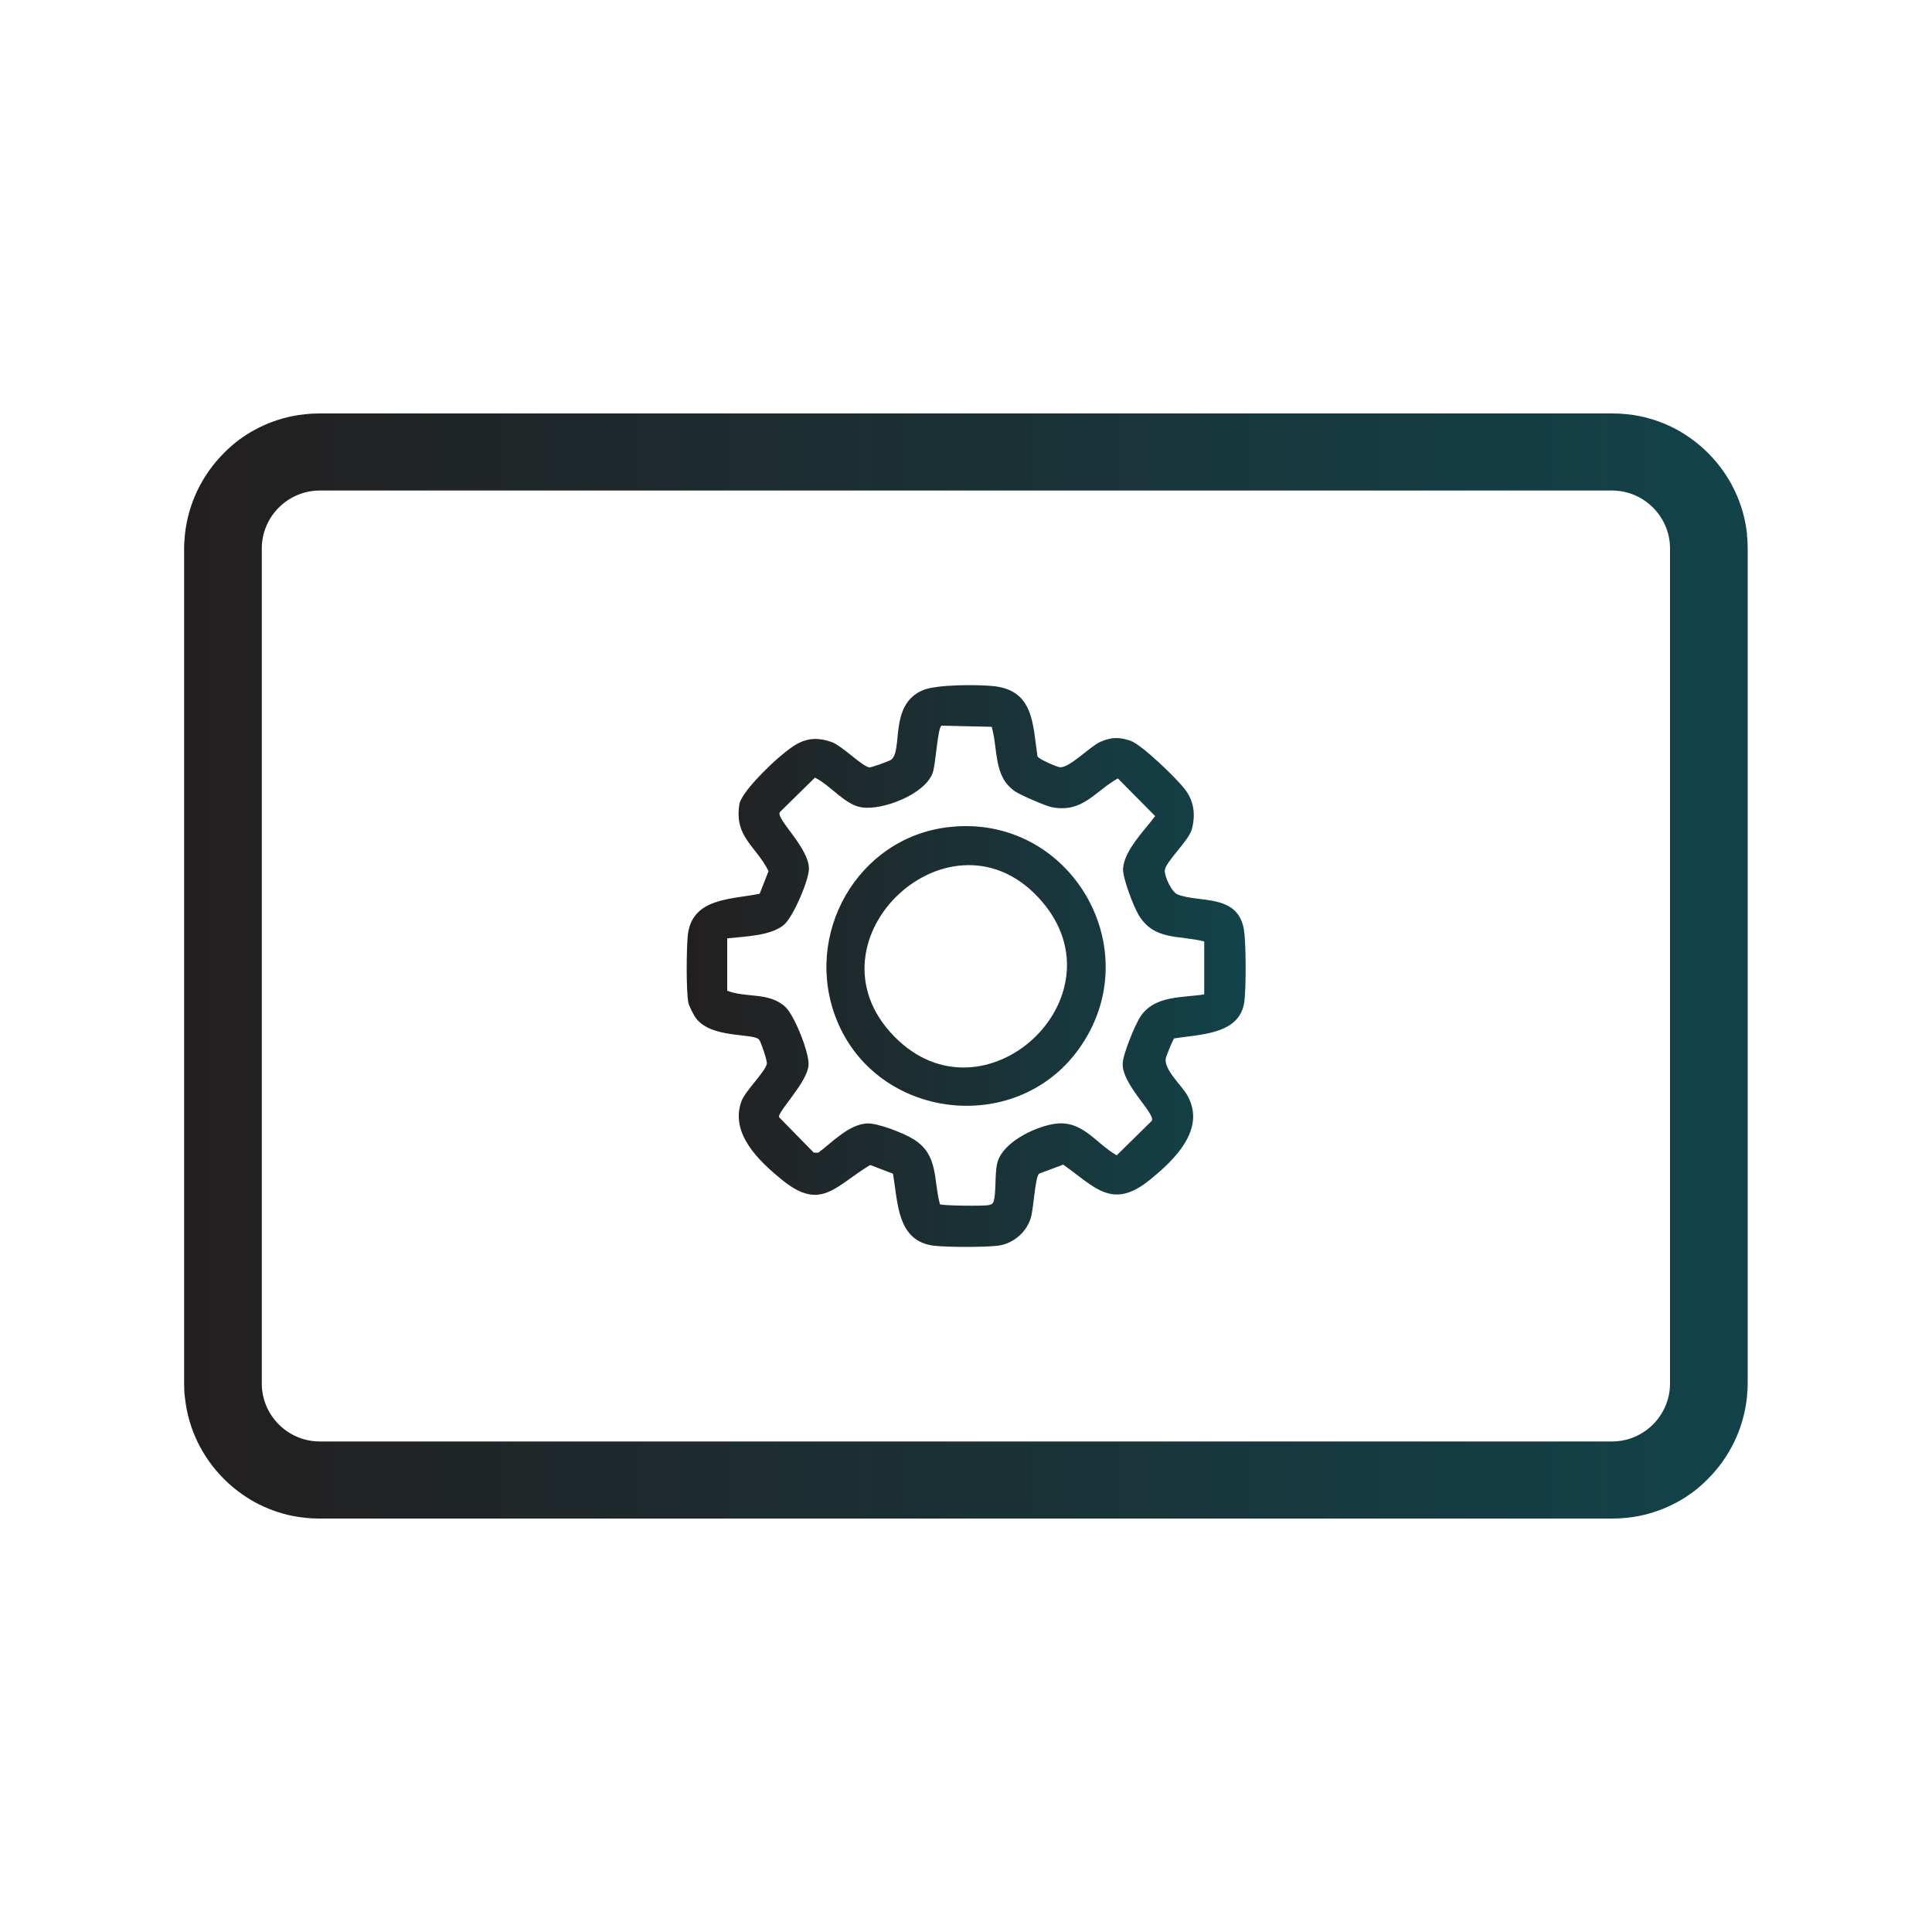 <svg xmlns="http://www.w3.org/2000/svg" xmlns:xlink="http://www.w3.org/1999/xlink" id="Layer_1" viewBox="0 0 100 100"><defs><style>      .st0 {        fill: url(#linear-gradient1);      }      .st1 {        fill: url(#linear-gradient);      }    </style><linearGradient id="linear-gradient" x1="35.54" y1="50" x2="64.47" y2="50" gradientTransform="translate(0 100) scale(1 -1)" gradientUnits="userSpaceOnUse"><stop offset="0" stop-color="#231f20"></stop><stop offset="1" stop-color="#12434a"></stop></linearGradient><linearGradient id="linear-gradient1" x1="9.53" y1="50" x2="90.47" y2="50" gradientTransform="matrix(1,0,0,1,0,0)" xlink:href="#linear-gradient"></linearGradient></defs><path class="st1" d="M53.78,60.75c-.21.21-.28,1.84-.43,2.3-.23.75-.93,1.34-1.72,1.43-.74.08-2.52.08-3.27,0-1.94-.22-1.88-2.24-2.14-3.73l-1.18-.45c-1.82,1.09-2.55,2.44-4.61.73-1.17-.96-2.64-2.36-2.06-4.01.19-.55,1.25-1.55,1.32-1.96.03-.16-.31-1.14-.4-1.25-.3-.35-2.45-.04-3.26-1.1-.11-.14-.37-.64-.4-.81-.12-.62-.1-2.81-.03-3.49.21-1.95,2.26-1.85,3.72-2.15l.46-1.17c-.66-1.32-1.78-1.76-1.51-3.46.1-.61,1.53-1.99,2.05-2.43.87-.74,1.52-1.22,2.73-.79.52.18,1.59,1.27,1.95,1.31.13,0,1.02-.32,1.13-.4.62-.49-.13-2.83,1.62-3.59.72-.31,2.83-.3,3.65-.22,2.11.21,2.05,1.95,2.3,3.64.08.15.96.53,1.15.56.48.07,1.56-1.07,2.1-1.31.57-.25.97-.26,1.56-.06s2.39,1.95,2.82,2.51c.47.61.56,1.32.36,2.07-.15.58-1.36,1.69-1.4,2.12-.03.3.35,1.14.67,1.26,1.12.44,3.09-.05,3.42,1.79.12.68.12,3.02.03,3.73-.21,1.75-2.33,1.71-3.64,1.93-.05.04-.41.91-.43,1.03-.1.59.82,1.39,1.12,1.92.98,1.75-.67,3.34-1.96,4.38-1.93,1.56-2.82.37-4.47-.8l-1.25.47h0ZM62.33,48.73c-1.33-.34-2.59-.03-3.4-1.38-.26-.44-.84-1.93-.8-2.41.08-.95,1.12-1.97,1.66-2.7l-1.93-1.95c-1.22.69-1.82,1.8-3.42,1.49-.31-.06-1.58-.61-1.87-.8-1.17-.76-.9-2.19-1.24-3.36l-2.59-.06c-.21.05-.3,2.01-.47,2.46-.41,1.09-2.56,1.93-3.66,1.77-.87-.12-1.64-1.16-2.43-1.54l-1.82,1.79c-.19.37,1.54,1.87,1.51,2.95-.02.61-.84,2.54-1.33,2.91-.71.55-2.02.57-2.9.67v2.71c1,.39,2.19.05,3.03.86.46.45,1.23,2.36,1.18,3-.07.89-1.59,2.38-1.53,2.68l1.8,1.84h.24c.72-.54,1.57-1.45,2.5-1.51.55-.04,1.94.51,2.43.82,1.3.81,1.01,2.06,1.36,3.36.11.08,2.24.1,2.49.05.14-.03.24-.04.29-.2.14-.44.05-1.43.19-1.99.28-1.06,1.86-1.81,2.84-2,1.52-.3,2.19.94,3.34,1.61l1.82-1.79c.19-.37-1.54-1.87-1.51-2.95,0-.47.65-2.05.93-2.46.73-1.08,2.13-.95,3.29-1.13v-2.77.03ZM49.12,42.81c6.29-.72,10.44,6.39,6.68,11.54-3.27,4.47-10.41,3.59-12.49-1.55-1.78-4.41,1.06-9.45,5.8-9.99,0,0,0,0,.01,0ZM46.29,53.65c4.62,4.72,11.92-2,7.64-6.99-4.61-5.38-12.54,1.99-7.64,6.99Z"></path><path class="st0" d="M90.43,27.68c-.17-1.65-.91-3.12-2.02-4.23-.48-.48-1.02-.88-1.61-1.21-.6-.32-1.24-.56-1.92-.7-.46-.09-.93-.14-1.41-.14H16.53c-.48,0-.95.05-1.41.14-.68.14-1.33.38-1.92.7-.6.32-1.14.73-1.61,1.21-1.11,1.11-1.85,2.59-2.02,4.23-.02.24-.04.47-.04.71v43.22c0,.24.01.48.04.71.17,1.65.91,3.12,2.02,4.23.48.48,1.02.88,1.61,1.21.6.32,1.24.56,1.92.7.46.09.93.14,1.41.14h66.93c.48,0,.95-.05,1.41-.14.68-.14,1.33-.38,1.92-.7.6-.32,1.14-.73,1.61-1.21,1.11-1.11,1.85-2.59,2.02-4.23.02-.24.04-.47.04-.71V28.39c0-.24-.01-.48-.04-.71ZM38.66,74.61h-22.11c-1.65,0-3-1.35-3-3V28.39c0-1.65,1.35-3,3-3h66.89c1.65,0,3,1.35,3,3v43.22c0,1.65-1.35,3-3,3h-44.78Z"></path></svg>